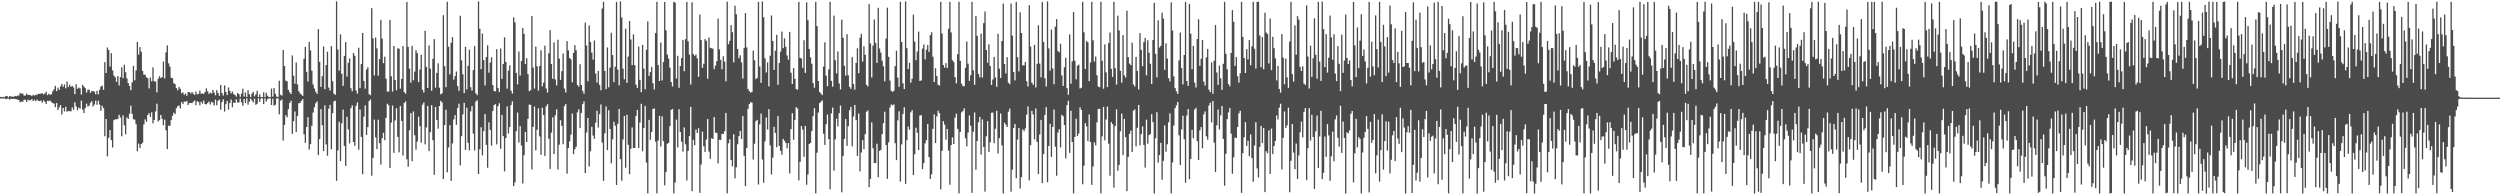 <svg xmlns="http://www.w3.org/2000/svg" width="1920" height="150"><path d="M0 74.411h1v1.186H0zM1 74.709h1v1.000H1zM2 74.419h1v1.191H2zM3 74.618h1v1.000H3zM4 73.635h1v2.487H4zM5 73.834h1v1.993H5zM6 74.717h1v1.000H6zM7 73.753h1v2.789H7zM8 74.183h1v1.608H8zM9 74.133h1v1.888H9zM10 74.350h1v1.420H10zM11 73.621h1v2.406H11zM12 73.919h1v2.141H12zM13 73.497h1v3.072H13zM14 73.300h1v3.566H14zM15 71.458h1v7.079H15zM16 71.946h1v6.041H16zM17 71.888h1v6.323H17zM18 73.434h1v3.172H18zM19 73.381h1v3.337H19zM20 71.909h1v6.419H20zM21 72.938h1v3.555H21zM22 72.923h1v4.178H22zM23 73.120h1v3.830H23zM24 73.773h1v2.374H24zM25 72.736h1v4.872H25zM26 73.492h1v3.085H26zM27 72.817h1v4.906H27zM28 72.820h1v3.687H28zM29 71.954h1v5.555H29zM30 72.157h1v5.471H30zM31 71.805h1v5.462H31zM32 71.747h1v7.122H32zM33 72.452h1v4.659H33zM34 71.854h1v6.373H34zM35 70.442h1v9.456H35zM36 73.117h1v4.238H36zM37 71.999h1v5.668H37zM38 72.738h1v4.465H38zM39 72.427h1v5.976H39zM40 70.141h1v9.033H40zM41 68.563h1v11.052H41zM42 65.965h1v16.306H42zM43 69.971h1v9.236H43zM44 67.318h1v17.157H44zM45 69.030h1v13.415H45zM46 66.348h1v14.284H46zM47 64.533h1v23.365H47zM48 66.658h1v16.299H48zM49 64.841h1v20.734H49zM50 67.853h1v14.100H50zM51 62.579h1v23.169H51zM52 66.795h1v18.452H52zM53 65.080h1v20.253H53zM54 66.683h1v18.852H54zM55 65.984h1v16.556H55zM56 67.150h1v17.181H56zM57 72.231h1v6.286H57zM58 64.689h1v17.034H58zM59 68.223h1v16.503H59zM60 67.239h1v15.405H60zM61 67.896h1v15.549H61zM62 72.583h1v4.688H62zM63 65.141h1v19.020H63zM64 66.588h1v20.236H64zM65 67.705h1v15.385H65zM66 71.131h1v8.464H66zM67 68.903h1v12.990H67zM68 68.877h1v12.289H68zM69 71.277h1v7.687H69zM70 69.791h1v7.926H70zM71 70.031h1v11.805H71zM72 70.300h1v9.970H72zM73 72.394h1v4.884H73zM74 69.677h1v10.770H74zM75 72.516h1v4.821H75zM76 68.996h1v11.295H76zM77 66.472h1v18.614H77zM78 65.801h1v15.385H78zM79 69.024h1v14.038H79zM80 47.718h1v56.918H80zM81 56.082h1v35.319H81zM82 36.514h1v83.590H82zM83 38.348h1v67.507H83zM84 51.112h1v48.767H84zM85 40.908h1v66.687H85zM86 54.012h1v59.296H86zM87 58.064h1v34.243H87zM88 59.399h1v32.214H88zM89 62.814h1v28.883H89zM90 58.436h1v32.876H90zM91 65.654h1v22.500H91zM92 59.228h1v31.032H92zM93 51.663h1v53.046H93zM94 60.035h1v28.593H94zM95 49.691h1v46.560H95zM96 55.476h1v47.715H96zM97 60.264h1v29.920H97zM98 63.826h1v27.501H98zM99 65.997h1v21.394H99zM100 69.235h1v11.901H100zM101 63.252h1v24.221H101zM102 50.654h1v40.950H102zM103 61.711h1v30.186H103zM104 54.115h1v41.274H104zM105 32.205h1v83.967H105zM106 41.918h1v68.355H106zM107 36.147h1v77.532H107zM108 39.799h1v70.841H108zM109 54.361h1v55.286H109zM110 57.357h1v38.232H110zM111 57.438h1v34.224H111zM112 59.366h1v34.247H112zM113 60.084h1v28.195H113zM114 67.868h1v19.042H114zM115 59.553h1v30.134H115zM116 62.407h1v23.867H116zM117 51.779h1v42.864H117zM118 62.465h1v29.653H118zM119 62.633h1v22.984H119zM120 70.976h1v8.684H120zM121 60.482h1v32.841H121zM122 58.538h1v33.731H122zM123 59.975h1v28.345H123zM124 59.304h1v31.942H124zM125 47.265h1v48.883H125zM126 60.207h1v31.716H126zM127 40.216h1v59.824H127zM128 34.853h1v79.605H128zM129 48.631h1v47.881H129zM130 51.176h1v45.507H130zM131 59.701h1v32.544H131zM132 60.090h1v28.902H132zM133 63.837h1v22.716H133zM134 64.670h1v22.974H134zM135 67.623h1v15.500H135zM136 69.395h1v12.192H136zM137 66.876h1v14.146H137zM138 68.245h1v15.040H138zM139 71.603h1v6.870H139zM140 70.948h1v9.012H140zM141 72.785h1v5.243H141zM142 71.847h1v6.277H142zM143 73.579h1v4.052H143zM144 70.726h1v9.948H144zM145 70.721h1v8.444H145zM146 71.859h1v7.264H146zM147 70.672h1v8.524H147zM148 72.027h1v6.111H148zM149 72.886h1v4.318H149zM150 70.300h1v10.503H150zM151 72.423h1v5.299H151zM152 72.087h1v6.267H152zM153 69.547h1v11.353H153zM154 71.979h1v6.138H154zM155 71.741h1v7.827H155zM156 72.152h1v5.131H156zM157 70.684h1v9.278H157zM158 67.836h1v12.316H158zM159 70.159h1v8.975H159zM160 72.077h1v5.875H160zM161 71.127h1v9.094H161zM162 71.823h1v6.432H162zM163 69.004h1v9.854H163zM164 71.113h1v9.862H164zM165 73.234h1v3.274H165zM166 69.238h1v11.586H166zM167 71.355h1v6.002H167zM168 73.555h1v3.011H168zM169 65.235h1v19.044H169zM170 71.484h1v6.957H170zM171 73.346h1v2.917H171zM172 65.544h1v20.098H172zM173 70.637h1v9.393H173zM174 73.020h1v4.488H174zM175 67.184h1v16.999H175zM176 69.818h1v9.400H176zM177 71.794h1v4.659H177zM178 70.325h1v12.006H178zM179 72.283h1v6.453H179zM180 72.972h1v6.144H180zM181 74.165h1v2.125H181zM182 71.414h1v7.308H182zM183 72.295h1v6.443H183zM184 74.327h1v1.344H184zM185 71.817h1v6.733H185zM186 68.114h1v13.106H186zM187 74.114h1v1.934H187zM188 70.966h1v8.193H188zM189 74.431h1v1.092H189zM190 69.268h1v11.098H190zM191 72.425h1v5.609H191zM192 74.458h1v1.174H192zM193 71.885h1v5.252H193zM194 70.550h1v8.097H194zM195 74.001h1v1.789H195zM196 72.390h1v8.111H196zM197 69.756h1v9.892H197zM198 74.544h1v1.000H198zM199 72.531h1v5.631H199zM200 74.547h1v1.000H200zM201 74.577h1v1.000H201zM202 70.875h1v9.048H202zM203 74.529h1v1.000H203zM204 71.320h1v6.690H204zM205 73.542h1v2.667H205zM206 74.583h1v1.000H206zM207 74.624h1v1.000H207zM208 68.014h1v12.683H208zM209 74.209h1v1.644H209zM210 67.640h1v13.489H210zM211 72.032h1v8.384H211zM212 74.192h1v1.440H212zM213 74.461h1v1.073H213zM214 61.998h1v25.862H214zM215 72.756h1v4.574H215zM216 73.443h1v2.994H216zM217 38.377h1v69.568H217zM218 50.692h1v45.310H218zM219 61.957h1v26.554H219zM220 62.461h1v27.584H220zM221 69.037h1v14.761H221zM222 70.842h1v8.219H222zM223 72.268h1v5.169H223zM224 42.621h1v60.161H224zM225 58.181h1v34.922H225zM226 64.281h1v21.364H226zM227 48.035h1v53.268H227zM228 64.824h1v24.301H228zM229 70.053h1v9.266H229zM230 71.708h1v7.220H230zM231 72.647h1v4.819H231zM232 73.682h1v2.448H232zM233 45.046h1v58.133H233zM234 35.933h1v73.755H234zM235 55.187h1v42.347H235zM236 62.552h1v27.469H236zM237 32.178h1v82.689H237zM238 38.660h1v72.104H238zM239 54.290h1v42.299H239zM240 64.929h1v21.536H240zM241 67.990h1v14.432H241zM242 70.399h1v8.889H242zM243 72.081h1v5.852H243zM244 22.373h1v96.713H244zM245 47.464h1v59.339H245zM246 66.761h1v17.033H246zM247 58.527h1v37.619H247zM248 35.634h1v80.377H248zM249 68.508h1v12.458H249zM250 49.992h1v60.928H250zM251 39.690h1v79.902H251zM252 67.298h1v16.191H252zM253 69.594h1v10.925H253zM254 35.433h1v79.278H254zM255 62.395h1v24.470H255zM256 71.921h1v5.826H256zM257 72.882h1v4.507H257zM258 1.032h1v137.863H258zM259 37.974h1v77.512H259zM260 54.260h1v39.256H260zM261 26.395h1v97.282H261zM262 56.644h1v38.107H262zM263 65.929h1v18.269H263zM264 42.924h1v69.165H264zM265 32.329h1v95.037H265zM266 58.841h1v30.811H266zM267 48.259h1v51.116H267zM268 44.866h1v65.256H268zM269 67.743h1v15.380H269zM270 70.070h1v10.883H270zM271 40.712h1v68.323H271zM272 42.823h1v69.155H272zM273 69.552h1v11.765H273zM274 71.935h1v6.711H274zM275 36.639h1v78.367H275zM276 67.661h1v16.396H276zM277 49.180h1v55.948H277zM278 25.281h1v108.517H278zM279 62.167h1v27.436H279zM280 68.111h1v12.821H280zM281 53.396h1v50.307H281zM282 51.663h1v45.946H282zM283 72.293h1v5.376H283zM284 73.169h1v3.201H284zM285 6.241h1v128.709H285zM286 29.505h1v91.763H286zM287 57.882h1v33.974H287zM288 28.822h1v76.711H288zM289 37.166h1v77.324H289zM290 58.127h1v33.816H290zM291 45.342h1v64.652H291zM292 15.242h1v111.138H292zM293 29.643h1v76.541H293zM294 48.462h1v53.525H294zM295 43.499h1v64.174H295zM296 60.354h1v30.166H296zM297 70.316h1v9.362H297zM298 70.339h1v10.462H298zM299 15.342h1v113.626H299zM300 58.584h1v35.626H300zM301 70.297h1v10.805H301zM302 35.348h1v82.068H302zM303 61.466h1v31.033H303zM304 69.317h1v13.842H304zM305 37.191h1v67.864H305zM306 37.357h1v79.704H306zM307 68.108h1v13.359H307zM308 60.629h1v32.256H308zM309 35.388h1v84.045H309zM310 70.788h1v8.279H310zM311 71.958h1v5.907H311zM312 1.420h1v120.874H312zM313 35.929h1v92.135H313zM314 52.753h1v47.284H314zM315 63.422h1v23.454H315zM316 35.229h1v88.579H316zM317 61.716h1v23.887H317zM318 54.966h1v48.983H318zM319 38.573h1v76.352H319zM320 40.875h1v67.880H320zM321 62.968h1v26.616H321zM322 53.438h1v43.482H322zM323 42.037h1v67.545H323zM324 68.948h1v11.470H324zM325 71.051h1v7.708H325zM326 23.630h1v87.281H326zM327 51.359h1v46.503H327zM328 67.606h1v13.699H328zM329 34.909h1v81.165H329zM330 52.715h1v48.788H330zM331 69.704h1v11.064H331zM332 45.142h1v62.550H332zM333 30.019h1v104.208H333zM334 67.255h1v14.876H334zM335 55.979h1v36.127H335zM336 48.663h1v50.152H336zM337 67.320h1v14.134H337zM338 72.450h1v5.029H338zM339 71.612h1v7.121H339zM340 11.688h1v125.832H340zM341 50.773h1v45.329H341zM342 66.980h1v17.295H342zM343 1.399h1v130.952H343zM344 35.873h1v77.455H344zM345 57.150h1v38.975H345zM346 32.817h1v106.078H346zM347 28.513h1v81.604H347zM348 61.204h1v30.482H348zM349 58.456h1v30.010H349zM350 54.896h1v41.011H350zM351 66.079h1v16.935H351zM352 69.723h1v9.882H352zM353 12.081h1v114.944H353zM354 46.392h1v58.191H354zM355 57.078h1v30.740H355zM356 71.524h1v7.483H356zM357 35.952h1v79.177H357zM358 68.640h1v14.101H358zM359 50.595h1v59.056H359zM360 38.170h1v77.356H360zM361 66.968h1v18.581H361zM362 69.656h1v11.754H362zM363 53.886h1v48.730H363zM364 35.375h1v80.219H364zM365 71.750h1v6.244H365zM366 73.055h1v3.926H366zM367 1.087h1v132.592H367zM368 22.070h1v92.571H368zM369 53.130h1v44.596H369zM370 25.827h1v93.532H370zM371 46.148h1v54.558H371zM372 65.651h1v21.932H372zM373 43.834h1v67.426H373zM374 34.775h1v94.031H374zM375 55.825h1v38.141H375zM376 48.044h1v51.732H376zM377 43.961h1v67.928H377zM378 65.364h1v19.864H378zM379 69.887h1v10.871H379zM380 70.193h1v9.756H380zM381 37.807h1v73.104H381zM382 67.495h1v14.083H382zM383 70.592h1v8.724H383zM384 37.287h1v76.960H384zM385 60.561h1v27.733H385zM386 49.086h1v55.479H386zM387 28.622h1v103.035H387zM388 47.542h1v58.560H388zM389 68.037h1v13.729H389zM390 54.149h1v48.402H390zM391 50.120h1v47.457H391zM392 69.687h1v10.975H392zM393 71.854h1v5.999H393zM394 13.306h1v129.668H394zM395 17.161h1v122.868H395zM396 56.017h1v44.694H396zM397 64.797h1v21.620H397zM398 39.595h1v69.882H398zM399 58.031h1v38.763H399zM400 46.817h1v64.940H400zM401 21.461h1v119.437H401zM402 25.990h1v93.257H402zM403 49.272h1v52.074H403zM404 44.702h1v64.352H404zM405 56.919h1v34.366H405zM406 70.000h1v10.299H406zM407 69.339h1v11.193H407zM408 12.321h1v117.785H408zM409 51.952h1v45.481H409zM410 68.026h1v13.825H410zM411 35.839h1v79.682H411zM412 50.965h1v48.721H412zM413 69.578h1v13.558H413zM414 50.682h1v54.057H414zM415 38.668h1v80.199H415zM416 66.347h1v16.438H416zM417 63.493h1v24.835H417zM418 35.046h1v84.719H418zM419 67.989h1v13.659H419zM420 71.083h1v8.930H420zM421 40.917h1v65.642H421zM422 23.103h1v106.646H422zM423 49.213h1v52.667H423zM424 60.541h1v29.607H424zM425 32.504h1v85.834H425zM426 61.023h1v27.506H426zM427 65.600h1v18.334H427zM428 30.502h1v99.739H428zM429 44.937h1v66.181H429zM430 61.363h1v30.978H430zM431 54.697h1v41.970H431zM432 41.109h1v69.681H432zM433 68.006h1v13.540H433zM434 71.000h1v8.842H434zM435 31.548h1v101.850H435zM436 38.653h1v75.068H436zM437 44.562h1v64.087H437zM438 45.637h1v57.744H438zM439 63.193h1v24.073H439zM440 40.638h1v77.698H440zM441 34.735h1v79.876H441zM442 38.672h1v74.024H442zM443 65.219h1v21.041H443zM444 66.609h1v17.376H444zM445 49.330h1v49.077H445zM446 65.355h1v21.365H446zM447 69.733h1v10.249H447zM448 71.985h1v5.931H448zM449 17.402h1v115.548H449zM450 34.901h1v66.859H450zM451 62.390h1v28.245H451zM452 19.512h1v108.402H452zM453 32.284h1v83.873H453zM454 40.410h1v56.954H454zM455 45.791h1v58.272H455zM456 31.084h1v75.516H456zM457 56.462h1v37.728H457zM458 63.415h1v21.613H458zM459 54.478h1v43.468H459zM460 65.170h1v22.525H460zM461 69.256h1v10.954H461zM462 6.555h1v103.012H462zM463 1.369h1v137.602H463zM464 54.543h1v47.837H464zM465 68.441h1v13.305H465zM466 36.452h1v78.867H466zM467 67.094h1v17.519H467zM468 51.883h1v47.207H468zM469 25.129h1v100.246H469zM470 42.307h1v64.740H470zM471 63.095h1v30.377H471zM472 51.247h1v45.333H472zM473 1.432h1v140.672H473zM474 53.504h1v41.598H474zM475 65.556h1v18.176H475zM476 1.094h1v121.173H476zM477 13.374h1v125.406H477zM478 52.728h1v54.444H478zM479 60.899h1v28.130H479zM480 22.029h1v106.781H480zM481 63.667h1v24.485H481zM482 43.448h1v67.734H482zM483 16.203h1v117.546H483zM484 30.314h1v83.908H484zM485 50.027h1v47.879H485zM486 26.403h1v87.354H486zM487 49.997h1v63.689H487zM488 64.977h1v24.021H488zM489 67.482h1v16.994H489zM490 35.733h1v77.934H490zM491 61.287h1v32.809H491zM492 70.771h1v8.943H492zM493 34.505h1v81.665H493zM494 52.728h1v45.638H494zM495 68.574h1v12.786H495zM496 38.194h1v86.728H496zM497 16.441h1v132.114H497zM498 58.246h1v33.828H498zM499 55.225h1v52.216H499zM500 51.350h1v49.987H500zM501 63.891h1v19.794H501zM502 68.718h1v14.608H502zM503 25.391h1v83.415H503zM504 1.450h1v147.067H504zM505 49.954h1v58.042H505zM506 62.225h1v26.765H506zM507 32.684h1v79.792H507zM508 61.730h1v27.619H508zM509 47.649h1v60.732H509zM510 1.482h1v140.872H510zM511 23.228h1v108.946H511zM512 41.952h1v68.429H512zM513 44.893h1v64.859H513zM514 51.921h1v44.929H514zM515 63.011h1v21.333H515zM516 66.392h1v17.268H516zM517 1.366h1v147.149H517zM518 2.121h1v138.038H518zM519 60.307h1v31.565H519zM520 42.874h1v70.379H520zM521 67.439h1v16.485H521zM522 50.708h1v50.737H522zM523 44.573h1v64.315H523zM524 30.596h1v85.888H524zM525 54.676h1v43.148H525zM526 30.099h1v80.723H526zM527 1.417h1v137.180H527zM528 31.719h1v84.133H528zM529 41.928h1v62.560H529zM530 64.935h1v17.146H530zM531 1.764h1v145.100H531zM532 41.545h1v65.846H532zM533 42.927h1v68.578H533zM534 41.818h1v57.720H534zM535 44.847h1v57.272H535zM536 58.959h1v39.560H536zM537 11.222h1v136.848H537zM538 30.822h1v95.481H538zM539 52.052h1v48.996H539zM540 48.964h1v63.377H540zM541 30.013h1v86.661H541zM542 31.267h1v75.849H542zM543 60.473h1v30.951H543zM544 28.752h1v87.675H544zM545 36.692h1v85.279H545zM546 37.034h1v69.133H546zM547 37.442h1v69.326H547zM548 53.149h1v36.757H548zM549 50.443h1v51.279H549zM550 46.994h1v55.206H550zM551 14.255h1v111.214H551zM552 37.919h1v69.408H552zM553 45.904h1v61.614H553zM554 53.151h1v49.625H554zM555 43.208h1v59.763H555zM556 47.285h1v53.551H556zM557 62.408h1v24.329H557zM558 1.357h1v147.133H558zM559 34.016h1v75.998H559zM560 31.356h1v75.566H560zM561 19.373h1v103.527H561zM562 24.750h1v103.058H562zM563 47.856h1v55.265H563zM564 4.417h1v132.613H564zM565 10.979h1v117.473H565zM566 37.574h1v73.219H566zM567 44.688h1v59.792H567zM568 42.433h1v58.137H568zM569 47.931h1v58.802H569zM570 60.387h1v28.768H570zM571 36.783h1v82.894H571zM572 10.055h1v132.918H572zM573 36.408h1v77.312H573zM574 68.291h1v15.380H574zM575 70.058h1v9.853H575zM576 71.145h1v7.390H576zM577 70.539h1v8.248H577zM578 38.951h1v83.583H578zM579 46.261h1v64.145H579zM580 60.759h1v32.254H580zM581 59.785h1v32.249H581zM582 1.432h1v140.283H582zM583 51.041h1v44.481H583zM584 63.592h1v23.599H584zM585 1.067h1v121.465H585zM586 13.233h1v127.097H586zM587 44.780h1v63.861H587zM588 55.638h1v34.604H588zM589 47.937h1v51.549H589zM590 66.301h1v17.526H590zM591 42.873h1v68.783H591zM592 11.902h1v122.070H592zM593 31.479h1v89.604H593zM594 53.718h1v43.739H594zM595 38.933h1v63.205H595zM596 26.802h1v86.316H596zM597 65.127h1v24.053H597zM598 48.382h1v63.713H598zM599 39.688h1v76.091H599zM600 24.255h1v94.629H600zM601 36.960h1v69.679H601zM602 29.432h1v78.691H602zM603 35.934h1v73.773H603zM604 42.600h1v71.280H604zM605 45.896h1v63.955H605zM606 24.463h1v108.637H606zM607 55.882h1v43.238H607zM608 64.504h1v22.435H608zM609 52.293h1v55.024H609zM610 60.590h1v31.518H610zM611 68.368h1v13.982H611zM612 68.915h1v14.463H612zM613 1.454h1v137.077H613zM614 44.330h1v79.974H614zM615 44.971h1v51.810H615zM616 52.050h1v47.534H616zM617 30.876h1v89.526H617zM618 55.985h1v40.683H618zM619 1.785h1v140.101H619zM620 15.521h1v118.457H620zM621 37.624h1v73.023H621zM622 44.022h1v65.755H622zM623 49.001h1v51.639H623zM624 63.831h1v25.415H624zM625 67.305h1v15.811H625zM626 1.398h1v147.115H626zM627 20.012h1v97.263H627zM628 62.198h1v24.299H628zM629 70.586h1v8.645H629zM630 71.847h1v6.288H630zM631 73.044h1v4.053H631zM632 51.140h1v51.576H632zM633 32.444h1v78.829H633zM634 58.110h1v37.299H634zM635 66.250h1v21.720H635zM636 53.292h1v53.602H636zM637 1.411h1v143.908H637zM638 62.097h1v24.975H638zM639 66.594h1v16.023H639zM640 11.966h1v119.105H640zM641 46.238h1v60.782H641zM642 56.344h1v34.818H642zM643 39.594h1v57.453H643zM644 64.108h1v22.809H644zM645 68.682h1v12.387H645zM646 15.067h1v132.656H646zM647 28.905h1v90.945H647zM648 50.538h1v56.088H648zM649 58.054h1v33.376H649zM650 26.199h1v85.819H650zM651 57.839h1v39.102H651zM652 66.666h1v17.987H652zM653 68.185h1v13.903H653zM654 43.819h1v68.568H654zM655 64.460h1v24.967H655zM656 68.884h1v11.744H656zM657 48.376h1v43.874H657zM658 37.049h1v82.668H658zM659 56.241h1v30.977H659zM660 29.015h1v102.665H660zM661 25.951h1v91.220H661zM662 47.299h1v60.306H662zM663 35.543h1v79.025H663zM664 42.099h1v60.988H664zM665 65.106h1v20.696H665zM666 66.386h1v18.464H666zM667 3.197h1v140.546H667zM668 33.353h1v104.118H668zM669 59.501h1v34.494H669zM670 35.017h1v78.881H670zM671 15.024h1v110.115H671zM672 32.919h1v92.306H672zM673 48.345h1v62.035H673zM674 5.994h1v130.095H674zM675 37.198h1v78.606H675zM676 40.421h1v74.602H676zM677 46.637h1v56.397H677zM678 50.904h1v43.722H678zM679 62.515h1v23.311H679zM680 29.644h1v81.738H680zM681 5.911h1v131.464H681zM682 43.615h1v65.789H682zM683 61.924h1v20.699H683zM684 69.759h1v10.462H684zM685 70.626h1v10.303H685zM686 69.747h1v10.432H686zM687 50.821h1v59.139H687zM688 38.965h1v84.040H688zM689 59.591h1v32.898H689zM690 66.708h1v18.770H690zM691 1.429h1v138.050H691zM692 32.244h1v78.649H692zM693 63.952h1v23.547H693zM694 68.389h1v13.968H694zM695 1.072h1v140.146H695zM696 37.009h1v70.650H696zM697 53.024h1v44.184H697zM698 48.259h1v51.368H698zM699 63.543h1v22.706H699zM700 60.464h1v24.157H700zM701 11.280h1v123.152H701zM702 31.940h1v86.562H702zM703 46.244h1v51.849H703zM704 39.603h1v62.420H704zM705 24.255h1v91.054H705zM706 62.140h1v26.650H706zM707 61.728h1v26.667H707zM708 37.344h1v92.573H708zM709 34.165h1v91.048H709zM710 45.578h1v64.599H710zM711 38.122h1v69.534H711zM712 34.530h1v60.656H712zM713 39.825h1v80.783H713zM714 26.956h1v110.471H714zM715 24.730h1v109.151H715zM716 43.555h1v55.350H716zM717 62.958h1v24.873H717zM718 52.388h1v57.482H718zM719 58.432h1v31.038H719zM720 65.016h1v20.044H720zM721 65.678h1v21.223H721zM722 1.453h1v143.988H722zM723 25.779h1v90.106H723zM724 49.954h1v43.129H724zM725 51.949h1v43.818H725zM726 48.479h1v58.808H726zM727 52.246h1v46.819H727zM728 22.080h1v93.569H728zM729 1.419h1v140.455H729zM730 24.919h1v86.526H730zM731 46.213h1v59.309H731zM732 47.649h1v62.922H732zM733 59.227h1v31.160H733zM734 63.999h1v23.312H734zM735 41.561h1v57.360H735zM736 1.398h1v147.121H736zM737 46.795h1v54.534H737zM738 64.261h1v22.056H738zM739 66.116h1v19.214H739zM740 66.299h1v16.906H740zM741 52.092h1v54.193H741zM742 31.890h1v80.565H742zM743 48.933h1v52.922H743zM744 62.089h1v26.577H744zM745 57.806h1v38.766H745zM746 1.418h1v146.658H746zM747 53.982h1v47.281H747zM748 65.053h1v21.386H748zM749 12.311h1v118.035H749zM750 27.566h1v80.795H750zM751 56.836h1v37.044H751zM752 59.385h1v30.379H752zM753 25.868h1v92.840H753zM754 59.477h1v32.243H754zM755 17.778h1v95.049H755zM756 8.822h1v138.337H756zM757 38.394h1v66.248H757zM758 48.200h1v44.894H758zM759 34.002h1v82.702H759zM760 50.644h1v58.654H760zM761 65.212h1v21.428H761zM762 61.082h1v25.334H762zM763 43.696h1v66.281H763zM764 59.507h1v39.338H764zM765 66.697h1v18.389H765zM766 25.950h1v92.036H766zM767 52.664h1v53.423H767zM768 59.861h1v27.282H768zM769 31.546h1v80.137H769zM770 2.758h1v145.838H770zM771 49.172h1v45.089H771zM772 56.396h1v39.372H772zM773 43.908h1v53.636H773zM774 63.562h1v22.191H774zM775 64.678h1v18.745H775zM776 2.743h1v144.498H776zM777 27.340h1v102.985H777zM778 55.364h1v42.959H778zM779 61.749h1v33.430H779zM780 1.429h1v135.442H780zM781 43.931h1v63.271H781zM782 54.842h1v43.465H782zM783 9.414h1v135.327H783zM784 25.360h1v110.693H784zM785 50.196h1v49.138H785zM786 50.215h1v50.534H786zM787 47.576h1v51.108H787zM788 62.398h1v25.676H788zM789 66.397h1v15.293H789zM790 3.984h1v134.543H790zM791 35.675h1v75.888H791zM792 63.519h1v21.541H792zM793 65.060h1v22.834H793zM794 34.493h1v72.563H794zM795 67.182h1v16.177H795zM796 49.059h1v59.968H796zM797 19.417h1v114.254H797zM798 48.769h1v54.487H798zM799 59.386h1v32.715H799zM800 1.430h1v139.196H800zM801 32.196h1v86.165H801zM802 60.137h1v28.129H802zM803 66.413h1v15.844H803zM804 1.068h1v138.934H804zM805 37.167h1v74.962H805zM806 54.237h1v40.907H806zM807 22.669h1v97.833H807zM808 52.518h1v44.963H808zM809 64.659h1v19.443H809zM810 20.486h1v92.135H810zM811 14.664h1v120.325H811zM812 39.111h1v62.714H812zM813 40.202h1v59.099H813zM814 33.593h1v79.597H814zM815 57.955h1v30.191H815zM816 66.037h1v23.229H816zM817 51.592h1v44.467H817zM818 44.363h1v77.331H818zM819 67.709h1v13.026H819zM820 72.771h1v4.615H820zM821 26.429h1v90.963H821zM822 64.259h1v20.830H822zM823 47.113h1v61.910H823zM824 9.197h1v139.390H824zM825 46.651h1v58.530H825zM826 60.919h1v30.264H826zM827 50.465h1v53.990H827zM828 49.688h1v52.870H828zM829 67.933h1v14.552H829zM830 67.365h1v17.019H830zM831 1.408h1v140.098H831zM832 24.773h1v102.489H832zM833 52.969h1v41.589H833zM834 31.530h1v65.496H834zM835 32.518h1v75.897H835zM836 62.334h1v25.595H836zM837 47.958h1v61.168H837zM838 1.423h1v140.566H838zM839 30.913h1v96.975H839zM840 47.242h1v62.097H840zM841 43.401h1v68.246H841zM842 57.817h1v36.129H842zM843 66.390h1v17.445H843zM844 66.984h1v16.526H844zM845 1.397h1v147.119H845zM846 46.719h1v58.029H846zM847 68.159h1v13.979H847zM848 34.109h1v73.669H848zM849 55.602h1v36.179H849zM850 66.910h1v14.948H850zM851 33.082h1v77.245H851zM852 25.042h1v109.920H852zM853 52.928h1v40.946H853zM854 59.095h1v36.242H854zM855 1.417h1v142.697H855zM856 52.260h1v44.565H856zM857 64.921h1v19.119H857zM858 12.032h1v119.130H858zM859 23.387h1v103.303H859zM860 54.367h1v46.450H860zM861 63.494h1v23.739H861zM862 26.886h1v92.216H862zM863 57.928h1v33.344H863zM864 59.533h1v45.833H864zM865 8.237h1v138.600H865zM866 43.846h1v76.693H866zM867 48.870h1v54.001H867zM868 50.087h1v50.193H868zM869 32.771h1v83.959H869zM870 64.810h1v20.204H870zM871 66.415h1v17.578H871zM872 43.685h1v68.674H872zM873 54.413h1v43.688H873zM874 68.641h1v11.980H874zM875 25.434h1v86.228H875zM876 38.304h1v64.728H876zM877 50.831h1v46.218H877zM878 32.383h1v78.913H878zM879 29.115h1v99.601H879zM880 57.833h1v34.070H880zM881 30.903h1v79.469H881zM882 40.503h1v63.233H882zM883 48.954h1v54.009H883zM884 64.497h1v23.232H884zM885 30.706h1v63.073H885zM886 2.222h1v146.411H886zM887 41.391h1v64.795H887zM888 59.391h1v26.821H888zM889 15.612h1v109.320H889zM890 36.569h1v82.449H890zM891 35.291h1v74.455H891zM892 9.750h1v128.305H892zM893 14.196h1v109.286H893zM894 53.670h1v42.610H894zM895 33.209h1v83.347H895zM896 44.964h1v65.847H896zM897 60.022h1v33.937H897zM898 62.502h1v24.584H898zM899 1.842h1v146.749H899zM900 23.434h1v101.361H900zM901 58.570h1v37.812H901zM902 67.613h1v15.447H902zM903 70.130h1v10.762H903zM904 72.105h1v6.124H904zM905 46.361h1v57.590H905zM906 25.022h1v101.740H906zM907 52.350h1v47.075H907zM908 64.825h1v24.083H908zM909 42.236h1v64.707H909zM910 1.416h1v138.911H910zM911 62.228h1v26.505H911zM912 65.944h1v17.819H912zM913 2.958h1v134.687H913zM914 25.888h1v96.290H914zM915 53.202h1v46.521H915zM916 35.221h1v70.919H916zM917 63.432h1v20.725H917zM918 67.151h1v15.666H918zM919 29.965h1v78.454H919zM920 14.779h1v108.051H920zM921 50.623h1v49.454H921zM922 45.085h1v52.464H922zM923 30.795h1v83.070H923zM924 62.670h1v25.167H924zM925 65.705h1v19.847H925zM926 44.093h1v60.558H926zM927 37.564h1v69.720H927zM928 68.871h1v12.170H928zM929 70.709h1v8.203H929zM930 47.904h1v46.148H930zM931 71.965h1v5.542H931zM932 46.588h1v62.906H932zM933 19.320h1v112.752H933zM934 55.678h1v40.542H934zM935 65.155h1v18.926H935zM936 50.386h1v48.978H936zM937 60.160h1v28.396H937zM938 69.034h1v12.400H938zM939 49.011h1v57.678H939zM940 1.382h1v141.277H940zM941 41.275h1v76.864H941zM942 53.194h1v38.253H942zM943 64.546h1v21.790H943zM944 66.304h1v16.611H944zM945 40.656h1v61.978H945zM946 7.751h1v125.670H946zM947 16.742h1v104.024H947zM948 50.562h1v55.045H948zM949 43.803h1v62.301H949zM950 58.542h1v39.035H950zM951 63.429h1v23.641H951zM952 56.272h1v28.805H952zM953 1.457h1v146.643H953zM954 28.385h1v89.240H954zM955 44.481h1v60.953H955zM956 56.085h1v37.715H956zM957 37.779h1v74.251H957zM958 45.625h1v62.449H958zM959 30.774h1v89.118H959zM960 50.086h1v53.163H960zM961 35.597h1v85.838H961zM962 1.413h1v138.153H962zM963 37.440h1v74.298H963zM964 52.671h1v41.235H964zM965 1.456h1v127.881H965zM966 1.307h1v135.039H966zM967 27.174h1v85.640H967zM968 51.668h1v45.035H968zM969 28.539h1v81.395H969zM970 53.215h1v45.142H970zM971 9.737h1v137.818H971zM972 24.978h1v91.202H972zM973 26.205h1v91.498H973zM974 48.721h1v51.353H974zM975 14.243h1v119.362H975zM976 53.874h1v44.880H976zM977 28.310h1v90.052H977zM978 37.008h1v75.187H978zM979 44.793h1v63.436H979zM980 61.725h1v26.999H980zM981 50.649h1v41.175H981zM982 68.304h1v14.311H982zM983 71.103h1v8.550H983zM984 26.199h1v103.888H984zM985 44.289h1v61.571H985zM986 64.703h1v20.830H986zM987 44.995h1v53.339H987zM988 59.481h1v36.825H988zM989 67.482h1v15.194H989zM990 31.953h1v115.711H990zM991 1.404h1v122.018H991zM992 56.918h1v38.388H992zM993 62.674h1v54.540H993zM994 19.500h1v110.390H994zM995 42.059h1v68.188H995zM996 12.368h1v125.103H996zM997 15.108h1v104.224H997zM998 51.289h1v50.358H998zM999 54.518h1v38.936H999zM1000 50.877h1v54.572H1000zM1001 64.139h1v21.783H1001zM1002 65.296h1v17.664H1002zM1003 4.165h1v134.160H1003zM1004 43.478h1v70.317H1004zM1005 68.017h1v15.061H1005zM1006 35.117h1v72.847H1006zM1007 59.062h1v29.120H1007zM1008 44.745h1v60.408H1008zM1009 14.097h1v131.059H1009zM1010 42.086h1v58.771H1010zM1011 60.471h1v28.309H1011zM1012 1.416h1v127.635H1012zM1013 47.322h1v57.483H1013zM1014 62.127h1v22.898H1014zM1015 1.183h1v136.413H1015zM1016 22.387h1v110.310H1016zM1017 51.580h1v53.318H1017zM1018 26.241h1v94.230H1018zM1019 55.745h1v39.571H1019zM1020 44.322h1v59.648H1020zM1021 11.969h1v126.893H1021zM1022 28.825h1v91.210H1022zM1023 45.881h1v55.223H1023zM1024 26.254h1v97.582H1024zM1025 56.550h1v35.171H1025zM1026 62.335h1v26.322H1026zM1027 35.399h1v70.411H1027zM1028 49.016h1v63.649H1028zM1029 69.979h1v11.250H1029zM1030 26.626h1v90.842H1030zM1031 55.911h1v37.485H1031zM1032 46.494h1v59.476H1032zM1033 11.100h1v137.623H1033zM1034 44.445h1v57.210H1034zM1035 49.144h1v53.276H1035zM1036 46.406h1v53.742H1036zM1037 61.377h1v26.040H1037zM1038 66.375h1v18.864H1038zM1039 1.495h1v138.559H1039zM1040 34.793h1v82.981H1040zM1041 59.216h1v32.035H1041zM1042 21.053h1v92.094H1042zM1043 52.333h1v52.912H1043zM1044 31.201h1v75.492H1044zM1045 10.915h1v137.616H1045zM1046 43.006h1v74.136H1046zM1047 37.984h1v67.826H1047zM1048 47.185h1v54.162H1048zM1049 64.152h1v25.022H1049zM1050 52.084h1v46.831H1050zM1051 1.456h1v146.301H1051zM1052 58.813h1v34.789H1052zM1053 32.000h1v77.788H1053zM1054 51.070h1v56.407H1054zM1055 57.728h1v29.857H1055zM1056 11.840h1v121.318H1056zM1057 37.718h1v81.615H1057zM1058 51.883h1v40.043H1058zM1059 1.439h1v138.049H1059zM1060 32.208h1v83.090H1060zM1061 63.018h1v24.742H1061zM1062 19.057h1v111.250H1062zM1063 35.628h1v72.748H1063zM1064 58.456h1v34.668H1064zM1065 28.485h1v87.138H1065zM1066 55.752h1v37.765H1066zM1067 4.264h1v128.874H1067zM1068 18.676h1v104.056H1068zM1069 46.194h1v57.763H1069zM1070 48.441h1v52.170H1070zM1071 21.738h1v101.968H1071zM1072 63.054h1v26.926H1072zM1073 39.805h1v66.647H1073zM1074 48.715h1v61.784H1074zM1075 66.674h1v16.072H1075zM1076 23.681h1v93.167H1076zM1077 51.480h1v39.377H1077zM1078 51.009h1v46.913H1078zM1079 9.249h1v139.398H1079zM1080 48.399h1v53.253H1080zM1081 48.367h1v48.529H1081zM1082 52.013h1v49.859H1082zM1083 65.510h1v18.846H1083zM1084 31.340h1v116.869H1084zM1085 1.794h1v124.845H1085zM1086 54.618h1v45.102H1086zM1087 15.158h1v123.485H1087zM1088 36.832h1v95.833H1088zM1089 54.820h1v37.564H1089zM1090 9.686h1v129.850H1090zM1091 36.253h1v85.077H1091zM1092 48.256h1v51.007H1092zM1093 47.585h1v57.664H1093zM1094 61.028h1v30.454H1094zM1095 65.507h1v19.697H1095zM1096 4.924h1v131.333H1096zM1097 55.629h1v46.784H1097zM1098 34.870h1v73.298H1098zM1099 53.240h1v51.833H1099zM1100 49.150h1v55.047H1100zM1101 2.105h1v131.052H1101zM1102 45.394h1v60.978H1102zM1103 59.700h1v33.179H1103zM1104 1.411h1v140.122H1104zM1105 54.455h1v43.103H1105zM1106 67.133h1v16.951H1106zM1107 4.624h1v133.421H1107zM1108 38.583h1v67.714H1108zM1109 25.331h1v93.083H1109zM1110 44.740h1v54.319H1110zM1111 40.567h1v62.943H1111zM1112 14.354h1v134.101H1112zM1113 18.558h1v95.989H1113zM1114 50.819h1v49.773H1114zM1115 23.250h1v101.199H1115zM1116 61.688h1v29.066H1116zM1117 52.149h1v43.094H1117zM1118 39.394h1v69.606H1118zM1119 69.013h1v13.010H1119zM1120 27.594h1v91.097H1120zM1121 56.285h1v35.667H1121zM1122 48.662h1v63.606H1122zM1123 12.429h1v136.063H1123zM1124 51.899h1v49.241H1124zM1125 50.557h1v54.279H1125zM1126 50.373h1v46.748H1126zM1127 67.462h1v15.340H1127zM1128 29.197h1v107.962H1128zM1129 1.469h1v120.950H1129zM1130 45.731h1v60.542H1130zM1131 24.108h1v94.260H1131zM1132 47.595h1v49.716H1132zM1133 43.466h1v65.946H1133zM1134 2.723h1v145.936H1134zM1135 38.242h1v90.880H1135zM1136 40.414h1v65.743H1136zM1137 51.023h1v46.116H1137zM1138 66.341h1v21.792H1138zM1139 1.792h1v145.468H1139zM1140 27.139h1v97.254H1140zM1141 64.523h1v22.039H1141zM1142 35.632h1v72.973H1142zM1143 55.486h1v33.231H1143zM1144 43.167h1v73.262H1144zM1145 23.417h1v107.040H1145zM1146 52.216h1v44.595H1146zM1147 1.417h1v130.443H1147zM1148 8.717h1v131.619H1148zM1149 62.607h1v25.585H1149zM1150 17.104h1v121.347H1150zM1151 33.810h1v88.217H1151zM1152 55.029h1v40.102H1152zM1153 23.247h1v92.030H1153zM1154 58.824h1v32.434H1154zM1155 7.636h1v131.040H1155zM1156 18.954h1v106.442H1156zM1157 52.861h1v48.021H1157zM1158 24.426h1v110.883H1158zM1159 53.640h1v47.448H1159zM1160 65.627h1v18.916H1160zM1161 16.743h1v120.059H1161zM1162 31.618h1v94.892H1162zM1163 42.703h1v68.373H1163zM1164 36.760h1v67.076H1164zM1165 36.944h1v79.450H1165zM1166 41.750h1v72.617H1166zM1167 11.186h1v122.849H1167zM1168 43.558h1v63.888H1168zM1169 32.194h1v79.696H1169zM1170 50.330h1v48.978H1170zM1171 56.569h1v38.939H1171zM1172 1.519h1v146.823H1172zM1173 33.579h1v73.177H1173zM1174 31.058h1v75.963H1174zM1175 24.156h1v115.072H1175zM1176 20.794h1v103.076H1176zM1177 3.290h1v136.111H1177zM1178 3.180h1v145.492H1178zM1179 20.543h1v120.575H1179zM1180 21.308h1v107.281H1180zM1181 48.595h1v50.926H1181zM1182 25.148h1v91.531H1182zM1183 1.390h1v138.286H1183zM1184 36.130h1v73.313H1184zM1185 64.317h1v23.865H1185zM1186 70.557h1v9.331H1186zM1187 70.373h1v9.433H1187zM1188 31.460h1v100.900H1188zM1189 38.320h1v78.388H1189zM1190 61.961h1v28.787H1190zM1191 36.927h1v71.329H1191zM1192 36.948h1v77.182H1192zM1193 63.506h1v22.228H1193zM1194 4.180h1v133.461H1194zM1195 26.016h1v87.946H1195zM1196 54.077h1v45.063H1196zM1197 25.604h1v74.835H1197zM1198 65.738h1v18.715H1198zM1199 4.757h1v136.869H1199zM1200 23.582h1v100.925H1200zM1201 46.578h1v53.162H1201zM1202 38.543h1v70.240H1202zM1203 54.738h1v32.167H1203zM1204 66.343h1v17.458H1204zM1205 36.190h1v74.897H1205zM1206 56.969h1v30.582H1206zM1207 67.439h1v21.279H1207zM1208 50.157h1v41.829H1208zM1209 51.265h1v57.506H1209zM1210 34.540h1v84.792H1210zM1211 44.452h1v74.958H1211zM1212 51.231h1v45.524H1212zM1213 49.830h1v59.640H1213zM1214 66.901h1v16.527H1214zM1215 68.630h1v14.478H1215zM1216 1.470h1v147.083H1216zM1217 40.041h1v80.775H1217zM1218 46.774h1v48.708H1218zM1219 61.807h1v26.908H1219zM1220 51.028h1v47.748H1220zM1221 3.605h1v144.959H1221zM1222 18.748h1v98.765H1222zM1223 46.180h1v54.005H1223zM1224 48.398h1v62.027H1224zM1225 60.238h1v31.361H1225zM1226 64.132h1v22.672H1226zM1227 1.640h1v144.740H1227zM1228 54.876h1v34.109H1228zM1229 35.868h1v71.750H1229zM1230 52.287h1v52.608H1230zM1231 51.384h1v53.318H1231zM1232 26.152h1v99.562H1232zM1233 46.584h1v55.006H1233zM1234 57.710h1v36.289H1234zM1235 36.438h1v77.796H1235zM1236 52.370h1v41.473H1236zM1237 39.993h1v58.258H1237zM1238 17.602h1v117.432H1238zM1239 47.353h1v53.171H1239zM1240 34.381h1v76.346H1240zM1241 44.123h1v72.138H1241zM1242 46.142h1v58.273H1242zM1243 7.775h1v132.820H1243zM1244 45.290h1v76.397H1244zM1245 56.705h1v41.737H1245zM1246 35.808h1v79.205H1246zM1247 63.025h1v24.995H1247zM1248 48.456h1v51.423H1248zM1249 36.858h1v78.087H1249zM1250 67.328h1v15.411H1250zM1251 30.360h1v79.115H1251zM1252 54.917h1v38.605H1252zM1253 43.369h1v60.891H1253zM1254 5.623h1v131.139H1254zM1255 46.179h1v56.961H1255zM1256 49.664h1v52.584H1256zM1257 51.355h1v50.931H1257zM1258 67.120h1v15.758H1258zM1259 1.387h1v146.147H1259zM1260 28.866h1v103.236H1260zM1261 57.384h1v32.711H1261zM1262 3.174h1v136.988H1262zM1263 30.000h1v114.090H1263zM1264 27.580h1v90.935H1264zM1265 1.468h1v133.785H1265zM1266 43.229h1v63.895H1266zM1267 44.823h1v55.429H1267zM1268 50.376h1v48.398H1268zM1269 63.065h1v24.444H1269zM1270 1.459h1v130.993H1270zM1271 38.888h1v79.910H1271zM1272 54.507h1v36.597H1272zM1273 71.517h1v6.622H1273zM1274 72.409h1v5.109H1274zM1275 52.617h1v56.397H1275zM1276 34.523h1v90.171H1276zM1277 52.217h1v43.700H1277zM1278 45.712h1v59.695H1278zM1279 36.801h1v76.879H1279zM1280 60.272h1v26.311H1280zM1281 4.388h1v122.201H1281zM1282 6.837h1v132.327H1282zM1283 52.023h1v52.797H1283zM1284 24.629h1v75.689H1284zM1285 62.818h1v23.921H1285zM1286 40.942h1v73.410H1286zM1287 9.654h1v129.302H1287zM1288 45.329h1v64.556H1288zM1289 34.492h1v72.769H1289zM1290 46.747h1v54.385H1290zM1291 63.972h1v21.882H1291zM1292 36.213h1v76.723H1292zM1293 45.201h1v67.882H1293zM1294 72.065h1v6.885H1294zM1295 49.762h1v42.535H1295zM1296 70.088h1v9.620H1296zM1297 37.903h1v73.956H1297zM1298 32.039h1v86.884H1298zM1299 60.665h1v31.441H1299zM1300 49.169h1v60.874H1300zM1301 53.744h1v42.157H1301zM1302 68.440h1v12.789H1302zM1303 1.438h1v147.115H1303zM1304 16.821h1v104.269H1304zM1305 47.155h1v56.786H1305zM1306 61.530h1v26.674H1306zM1307 63.992h1v24.664H1307zM1308 8.878h1v139.660H1308zM1309 1.338h1v115.342H1309zM1310 51.428h1v50.867H1310zM1311 47.744h1v63.013H1311zM1312 57.129h1v41.542H1312zM1313 61.733h1v27.928H1313zM1314 2.675h1v144.469H1314zM1315 36.098h1v82.012H1315zM1316 67.319h1v16.329H1316zM1317 68.822h1v13.170H1317zM1318 70.725h1v8.660H1318zM1319 34.117h1v79.823H1319zM1320 45.671h1v63.034H1320zM1321 59.914h1v26.998H1321zM1322 14.677h1v109.840H1322zM1323 43.465h1v65.184H1323zM1324 61.619h1v25.905H1324zM1325 17.878h1v115.696H1325zM1326 43.283h1v61.850H1326zM1327 37.458h1v63.407H1327zM1328 35.025h1v66.254H1328zM1329 65.460h1v18.263H1329zM1330 5.200h1v137.617H1330zM1331 32.184h1v92.946H1331zM1332 50.814h1v47.698H1332zM1333 38.749h1v73.142H1333zM1334 57.702h1v35.068H1334zM1335 66.217h1v17.555H1335zM1336 48.921h1v66.247H1336zM1337 54.545h1v37.045H1337zM1338 65.282h1v21.377H1338zM1339 9.709h1v109.505H1339zM1340 58.442h1v31.901H1340zM1341 10.575h1v131.600H1341zM1342 16.333h1v102.933H1342zM1343 53.432h1v49.420H1343zM1344 21.728h1v100.346H1344zM1345 32.376h1v68.090H1345zM1346 56.437h1v39.326H1346zM1347 1.377h1v147.245H1347zM1348 52.341h1v48.509H1348zM1349 9.143h1v120.097H1349zM1350 1.430h1v145.844H1350zM1351 48.914h1v51.888H1351zM1352 3.407h1v144.668H1352zM1353 21.576h1v111.864H1353zM1354 44.273h1v69.316H1354zM1355 43.501h1v60.412H1355zM1356 60.718h1v31.391H1356zM1357 64.441h1v20.131H1357zM1358 1.779h1v135.247H1358zM1359 51.722h1v50.728H1359zM1360 69.957h1v10.874H1360zM1361 72.179h1v5.513H1361zM1362 52.004h1v50.657H1362zM1363 35.033h1v88.777H1363zM1364 50.410h1v52.316H1364zM1365 59.895h1v32.763H1365zM1366 36.401h1v75.604H1366zM1367 51.973h1v44.684H1367zM1368 65.703h1v17.996H1368zM1369 4.258h1v137.152H1369zM1370 37.523h1v69.484H1370zM1371 57.066h1v38.431H1371zM1372 24.521h1v75.789H1372zM1373 44.538h1v59.748H1373zM1374 10.095h1v132.408H1374zM1375 21.378h1v101.816H1375zM1376 46.549h1v52.997H1376zM1377 38.511h1v69.302H1377zM1378 60.578h1v26.132H1378zM1379 36.444h1v58.954H1379zM1380 33.863h1v83.028H1380zM1381 67.564h1v14.285H1381zM1382 35.192h1v82.459H1382zM1383 30.557h1v71.274H1383zM1384 46.624h1v63.632H1384zM1385 24.786h1v116.446H1385zM1386 48.461h1v54.847H1386zM1387 50.827h1v58.225H1387zM1388 49.247h1v49.275H1388zM1389 67.281h1v16.346H1389zM1390 6.338h1v109.556H1390zM1391 1.495h1v147.080H1391zM1392 43.696h1v63.271H1392zM1393 30.760h1v98.526H1393zM1394 45.559h1v57.030H1394zM1395 44.961h1v58.922H1395zM1396 1.353h1v146.214H1396zM1397 49.019h1v64.419H1397zM1398 45.306h1v65.764H1398zM1399 51.029h1v50.622H1399zM1400 60.356h1v30.245H1400zM1401 2.204h1v138.743H1401zM1402 23.812h1v119.474H1402zM1403 65.608h1v20.821H1403zM1404 37.527h1v78.738H1404zM1405 60.263h1v34.398H1405zM1406 44.904h1v69.816H1406zM1407 29.075h1v89.078H1407zM1408 58.359h1v36.928H1408zM1409 56.796h1v42.671H1409zM1410 33.984h1v80.914H1410zM1411 61.357h1v25.400H1411zM1412 19.087h1v129.286H1412zM1413 26.303h1v99.320H1413zM1414 54.524h1v39.150H1414zM1415 39.157h1v77.275H1415zM1416 54.087h1v36.439H1416zM1417 20.598h1v115.919H1417zM1418 7.350h1v118.168H1418zM1419 51.397h1v53.849H1419zM1420 44.504h1v70.279H1420zM1421 41.406h1v65.463H1421zM1422 65.443h1v18.125H1422zM1423 20.729h1v102.016H1423zM1424 47.527h1v60.104H1424zM1425 69.507h1v13.788H1425zM1426 29.547h1v85.482H1426zM1427 66.983h1v17.117H1427zM1428 43.199h1v67.804H1428zM1429 14.655h1v125.621H1429zM1430 62.468h1v28.164H1430zM1431 47.563h1v52.510H1431zM1432 46.939h1v51.554H1432zM1433 66.298h1v15.590H1433zM1434 1.558h1v145.729H1434zM1435 38.246h1v78.892H1435zM1436 60.585h1v25.347H1436zM1437 1.399h1v144.896H1437zM1438 22.357h1v91.661H1438zM1439 1.409h1v136.067H1439zM1440 25.414h1v112.607H1440zM1441 50.560h1v56.291H1441zM1442 47.646h1v55.212H1442zM1443 58.750h1v32.214H1443zM1444 64.792h1v21.489H1444zM1445 1.356h1v130.525H1445zM1446 40.911h1v64.810H1446zM1447 67.739h1v17.884H1447zM1448 35.867h1v81.033H1448zM1449 66.727h1v16.421H1449zM1450 38.412h1v94.533H1450zM1451 35.252h1v92.539H1451zM1452 62.346h1v28.601H1452zM1453 31.920h1v72.601H1453zM1454 37.920h1v73.216H1454zM1455 63.428h1v23.430H1455zM1456 5.940h1v137.783H1456zM1457 23.863h1v92.786H1457zM1458 53.180h1v46.133H1458zM1459 36.061h1v77.533H1459zM1460 62.292h1v27.744H1460zM1461 21.617h1v120.482H1461zM1462 22.269h1v98.005H1462zM1463 47.089h1v57.931H1463zM1464 37.822h1v68.056H1464zM1465 56.744h1v37.216H1465zM1466 66.477h1v17.217H1466zM1467 37.408h1v72.681H1467zM1468 30.519h1v81.553H1468zM1469 45.438h1v58.843H1469zM1470 49.025h1v42.007H1470zM1471 37.033h1v77.560H1471zM1472 38.885h1v76.830H1472zM1473 30.399h1v90.346H1473zM1474 34.666h1v78.661H1474zM1475 44.137h1v78.162H1475zM1476 48.406h1v53.220H1476zM1477 59.327h1v34.741H1477zM1478 1.460h1v147.113H1478zM1479 23.303h1v111.736H1479zM1480 43.484h1v67.967H1480zM1481 22.134h1v102.602H1481zM1482 44.989h1v55.120H1482zM1483 2.596h1v143.232H1483zM1484 14.924h1v110.768H1484zM1485 39.631h1v73.748H1485zM1486 21.778h1v100.094H1486zM1487 50.823h1v52.030H1487zM1488 26.575h1v89.350H1488zM1489 1.411h1v147.118H1489zM1490 40.379h1v77.344H1490zM1491 58.079h1v34.225H1491zM1492 66.999h1v16.500H1492zM1493 51.488h1v51.847H1493zM1494 22.311h1v106.370H1494zM1495 33.814h1v82.924H1495zM1496 53.525h1v43.212H1496zM1497 39.981h1v77.959H1497zM1498 46.129h1v48.408H1498zM1499 66.062h1v19.155H1499zM1500 15.421h1v124.150H1500zM1501 47.190h1v57.823H1501zM1502 54.772h1v42.613H1502zM1503 57.129h1v45.247H1503zM1504 58.783h1v37.316H1504zM1505 14.146h1v126.482H1505zM1506 35.787h1v99.534H1506zM1507 41.584h1v62.726H1507zM1508 42.546h1v67.797H1508zM1509 62.529h1v25.894H1509zM1510 66.628h1v17.233H1510zM1511 47.647h1v63.524H1511zM1512 67.279h1v15.986H1512zM1513 35.252h1v77.260H1513zM1514 38.902h1v75.074H1514zM1515 44.296h1v52.263H1515zM1516 25.741h1v93.853H1516zM1517 34.490h1v82.264H1517zM1518 44.437h1v63.439H1518zM1519 36.787h1v79.919H1519zM1520 55.703h1v36.727H1520zM1521 1.443h1v142.797H1521zM1522 8.254h1v131.070H1522zM1523 55.879h1v49.690H1523zM1524 24.815h1v102.795H1524zM1525 29.072h1v96.058H1525zM1526 45.074h1v57.343H1526zM1527 4.046h1v137.065H1527zM1528 40.657h1v66.256H1528zM1529 32.479h1v82.109H1529zM1530 50.040h1v58.556H1530zM1531 63.198h1v23.278H1531zM1532 1.406h1v142.777H1532zM1533 1.294h1v147.023H1533zM1534 18.535h1v122.889H1534zM1535 49.517h1v46.982H1535zM1536 63.369h1v20.898H1536zM1537 52.743h1v54.314H1537zM1538 38.688h1v75.314H1538zM1539 62.429h1v25.540H1539zM1540 56.191h1v36.857H1540zM1541 30.249h1v77.707H1541zM1542 63.340h1v22.095H1542zM1543 3.847h1v144.712H1543zM1544 3.129h1v133.430H1544zM1545 40.864h1v74.316H1545zM1546 32.016h1v82.862H1546zM1547 53.562h1v50.921H1547zM1548 47.565h1v60.044H1548zM1549 14.708h1v112.990H1549zM1550 36.238h1v78.296H1550zM1551 15.526h1v116.296H1551zM1552 19.035h1v100.509H1552zM1553 63.538h1v21.448H1553zM1554 17.479h1v123.024H1554zM1555 44.523h1v75.900H1555zM1556 54.488h1v26.944H1556zM1557 14.986h1v122.202H1557zM1558 50.263h1v59.437H1558zM1559 42.096h1v71.070H1559zM1560 35.252h1v100.390H1560zM1561 64.183h1v25.349H1561zM1562 41.078h1v72.832H1562zM1563 24.046h1v94.922H1563zM1564 57.946h1v33.919H1564zM1565 1.430h1v146.616H1565zM1566 5.617h1v141.675H1566zM1567 38.929h1v67.932H1567zM1568 20.741h1v104.509H1568zM1569 51.206h1v52.127H1569zM1570 1.400h1v133.981H1570zM1571 2.642h1v142.270H1571zM1572 22.390h1v104.354H1572zM1573 39.301h1v74.656H1573zM1574 47.320h1v51.486H1574zM1575 55.847h1v35.197H1575zM1576 1.444h1v147.129H1576zM1577 33.917h1v102.816H1577zM1578 63.626h1v22.033H1578zM1579 39.037h1v77.044H1579zM1580 64.984h1v19.965H1580zM1581 47.002h1v55.491H1581zM1582 4.978h1v142.530H1582zM1583 62.424h1v25.464H1583zM1584 22.005h1v97.460H1584zM1585 33.479h1v77.951H1585zM1586 63.893h1v23.381H1586zM1587 1.412h1v135.343H1587zM1588 20.755h1v112.161H1588zM1589 53.529h1v45.465H1589zM1590 31.138h1v87.889H1590zM1591 63.775h1v22.899H1591zM1592 36.722h1v79.423H1592zM1593 8.497h1v139.466H1593zM1594 39.088h1v63.872H1594zM1595 13.072h1v112.819H1595zM1596 56.367h1v41.170H1596zM1597 69.328h1v13.026H1597zM1598 6.096h1v135.599H1598zM1599 56.451h1v43.161H1599zM1600 68.060h1v17.935H1600zM1601 27.079h1v84.555H1601zM1602 68.711h1v12.771H1602zM1603 32.355h1v93.359H1603zM1604 35.172h1v92.608H1604zM1605 56.380h1v39.562H1605zM1606 5.399h1v138.100H1606zM1607 20.091h1v120.603H1607zM1608 58.635h1v33.238H1608zM1609 2.203h1v142.353H1609zM1610 32.422h1v82.803H1610zM1611 41.230h1v70.996H1611zM1612 1.397h1v147.176H1612zM1613 32.388h1v74.652H1613zM1614 36.823h1v73.796H1614zM1615 10.927h1v117.873H1615zM1616 24.076h1v83.446H1616zM1617 43.741h1v64.969H1617zM1618 56.362h1v34.311H1618zM1619 61.915h1v25.863H1619zM1620 1.407h1v147.181H1620zM1621 1.287h1v146.988H1621zM1622 44.430h1v59.241H1622zM1623 35.399h1v78.627H1623zM1624 66.981h1v16.287H1624zM1625 33.742h1v85.649H1625zM1626 53.612h1v40.148H1626zM1627 63.212h1v22.698H1627zM1628 37.885h1v73.364H1628zM1629 54.833h1v40.099H1629zM1630 68.433h1v14.297H1630zM1631 1.478h1v147.103H1631zM1632 39.577h1v79.391H1632zM1633 33.005h1v80.588H1633zM1634 32.246h1v82.988H1634zM1635 50.966h1v53.109H1635zM1636 17.615h1v109.181H1636zM1637 14.939h1v108.427H1637zM1638 50.247h1v49.983H1638zM1639 11.482h1v115.756H1639zM1640 64.921h1v20.762H1640zM1641 63.304h1v21.774H1641zM1642 13.566h1v127.437H1642zM1643 63.779h1v22.356H1643zM1644 15.369h1v122.665H1644zM1645 28.295h1v98.688H1645zM1646 44.466h1v65.395H1646zM1647 30.071h1v109.157H1647zM1648 51.604h1v45.257H1648zM1649 48.749h1v54.411H1649zM1650 23.411h1v95.533H1650zM1651 44.308h1v55.969H1651zM1652 44.618h1v74.827H1652zM1653 1.438h1v147.139H1653zM1654 31.186h1v86.074H1654zM1655 20.609h1v104.706H1655zM1656 44.588h1v72.647H1656zM1657 44.873h1v61.793H1657zM1658 8.260h1v134.343H1658zM1659 4.382h1v126.896H1659zM1660 39.415h1v74.264H1660zM1661 45.652h1v65.874H1661zM1662 59.167h1v36.160H1662zM1663 3.401h1v145.070H1663zM1664 1.414h1v146.533H1664zM1665 42.213h1v71.122H1665zM1666 54.725h1v40.317H1666zM1667 61.359h1v27.117H1667zM1668 45.944h1v62.153H1668zM1669 7.959h1v140.428H1669zM1670 34.030h1v78.494H1670zM1671 48.157h1v53.623H1671zM1672 1.594h1v146.979H1672zM1673 42.741h1v70.036H1673zM1674 12.107h1v129.184H1674zM1675 1.418h1v135.791H1675zM1676 52.812h1v49.156H1676zM1677 35.971h1v69.429H1677zM1678 44.436h1v58.934H1678zM1679 30.696h1v104.715H1679zM1680 14.379h1v134.192H1680zM1681 1.370h1v135.120H1681zM1682 7.697h1v100.990H1682zM1683 15.732h1v116.281H1683zM1684 64.405h1v22.113H1684zM1685 31.067h1v87.446H1685zM1686 44.630h1v66.150H1686zM1687 68.056h1v15.119H1687zM1688 16.094h1v132.503H1688zM1689 35.388h1v78.901H1689zM1690 34.291h1v91.490H1690zM1691 9.673h1v136.860H1691zM1692 27.482h1v94.722H1692zM1693 3.825h1v127.956H1693zM1694 9.198h1v139.422H1694zM1695 36.955h1v80.170H1695zM1696 1.270h1v142.794H1696zM1697 29.197h1v90.066H1697zM1698 59.374h1v37.092H1698zM1699 1.408h1v147.178H1699zM1700 17.229h1v117.948H1700zM1701 21.174h1v117.484H1701zM1702 1.439h1v146.994H1702zM1703 16.372h1v119.355H1703zM1704 37.923h1v77.872H1704zM1705 45.285h1v56.677H1705zM1706 59.798h1v32.673H1706zM1707 1.399h1v146.168H1707zM1708 1.267h1v147.132H1708zM1709 29.422h1v82.224H1709zM1710 27.214h1v86.849H1710zM1711 61.490h1v27.839H1711zM1712 49.955h1v55.232H1712zM1713 21.624h1v97.700H1713zM1714 60.058h1v31.202H1714zM1715 34.831h1v81.826H1715zM1716 40.709h1v69.074H1716zM1717 64.661h1v19.778H1717zM1718 1.378h1v147.237H1718zM1719 27.363h1v103.432H1719zM1720 45.096h1v62.627H1720zM1721 26.142h1v96.174H1721zM1722 58.912h1v32.966H1722zM1723 41.582h1v66.001H1723zM1724 13.145h1v115.353H1724zM1725 48.657h1v60.933H1725zM1726 19.943h1v110.449H1726zM1727 56.303h1v41.673H1727zM1728 65.986h1v18.724H1728zM1729 34.260h1v97.008H1729zM1730 56.933h1v40.008H1730zM1731 52.524h1v26.872H1731zM1732 14.948h1v126.058H1732zM1733 59.238h1v38.394H1733zM1734 9.370h1v127.854H1734zM1735 9.662h1v116.543H1735zM1736 59.333h1v31.839H1736zM1737 25.583h1v97.408H1737zM1738 39.837h1v80.437H1738zM1739 59.610h1v28.367H1739zM1740 1.424h1v147.164H1740zM1741 13.198h1v126.569H1741zM1742 46.953h1v55.780H1742zM1743 18.896h1v101.367H1743zM1744 48.481h1v54.296H1744zM1745 5.307h1v143.248H1745zM1746 3.605h1v139.379H1746zM1747 35.133h1v89.047H1747zM1748 40.595h1v71.458H1748zM1749 46.002h1v54.338H1749zM1750 56.429h1v35.381H1750zM1751 2.997h1v145.558H1751zM1752 38.466h1v70.021H1752zM1753 64.071h1v23.909H1753zM1754 33.900h1v75.760H1754zM1755 65.500h1v18.677H1755zM1756 3.454h1v144.884H1756zM1757 20.591h1v97.820H1757zM1758 60.039h1v31.399H1758zM1759 19.771h1v103.405H1759zM1760 44.522h1v54.404H1760zM1761 63.587h1v21.998H1761zM1762 1.443h1v134.462H1762zM1763 47.575h1v77.322H1763zM1764 40.497h1v66.771H1764zM1765 27.742h1v93.641H1765zM1766 63.302h1v26.255H1766zM1767 30.353h1v98.672H1767zM1768 1.439h1v147.140H1768zM1769 45.077h1v57.860H1769zM1770 22.103h1v122.116H1770zM1771 56.869h1v32.449H1771zM1772 67.499h1v14.657H1772zM1773 27.451h1v88.982H1773zM1774 59.382h1v29.733H1774zM1775 37.202h1v69.053H1775zM1776 27.913h1v82.401H1776zM1777 42.132h1v55.034H1777zM1778 10.016h1v133.762H1778zM1779 38.320h1v82.835H1779zM1780 48.054h1v52.654H1780zM1781 5.719h1v138.390H1781zM1782 41.106h1v76.411H1782zM1783 45.711h1v54.216H1783zM1784 6.324h1v140.581H1784zM1785 36.406h1v81.054H1785zM1786 1.433h1v142.874H1786zM1787 22.228h1v126.343H1787zM1788 35.923h1v67.810H1788zM1789 16.814h1v108.372H1789zM1790 11.673h1v120.157H1790zM1791 42.978h1v67.030H1791zM1792 46.365h1v65.805H1792zM1793 60.022h1v30.530H1793zM1794 18.255h1v116.986H1794zM1795 1.258h1v147.095H1795zM1796 21.492h1v119.743H1796zM1797 27.829h1v88.115H1797zM1798 47.853h1v62.072H1798zM1799 49.327h1v55.223H1799zM1800 23.248h1v97.362H1800zM1801 54.056h1v41.702H1801zM1802 51.475h1v43.589H1802zM1803 36.519h1v81.543H1803zM1804 59.970h1v27.592H1804zM1805 3.469h1v93.660H1805zM1806 1.394h1v147.162H1806zM1807 37.630h1v79.790H1807zM1808 26.832h1v95.768H1808zM1809 50.995h1v59.053H1809zM1810 37.966h1v66.073H1810zM1811 11.739h1v118.056H1811zM1812 38.726h1v76.664H1812zM1813 46.440h1v56.691H1813zM1814 20.662h1v111.411H1814zM1815 60.576h1v26.330H1815zM1816 33.133h1v97.792H1816zM1817 39.990h1v77.135H1817zM1818 59.113h1v26.035H1818zM1819 15.220h1v126.837H1819zM1820 33.279h1v76.993H1820zM1821 43.016h1v65.623H1821zM1822 8.922h1v125.164H1822zM1823 51.861h1v49.853H1823zM1824 41.463h1v62.262H1824zM1825 25.688h1v97.707H1825zM1826 59.236h1v37.944H1826zM1827 1.476h1v146.932H1827zM1828 7.159h1v135.504H1828zM1829 29.560h1v77.710H1829zM1830 18.281h1v101.466H1830zM1831 39.215h1v65.408H1831zM1832 41.105h1v94.281H1832zM1833 2.072h1v146.605H1833zM1834 28.222h1v99.277H1834zM1835 38.975h1v75.771H1835zM1836 44.581h1v60.848H1836zM1837 54.980h1v40.090H1837zM1838 4.678h1v143.871H1838zM1839 8.431h1v134.399H1839zM1840 57.781h1v30.681H1840zM1841 65.754h1v18.263H1841zM1842 67.666h1v18.593H1842zM1843 49.120h1v55.813H1843zM1844 12.952h1v135.309H1844zM1845 63.677h1v22.727H1845zM1846 23.413h1v106.327H1846zM1847 31.838h1v81.663H1847zM1848 59.747h1v26.029H1848zM1849 1.417h1v135.673H1849zM1850 21.410h1v112.279H1850zM1851 53.115h1v49.582H1851zM1852 30.255h1v74.606H1852zM1853 63.585h1v23.132H1853zM1854 42.343h1v70.876H1854zM1855 3.037h1v145.536H1855zM1856 41.198h1v61.232H1856zM1857 21.905h1v122.617H1857zM1858 42.787h1v57.036H1858zM1859 68.512h1v14.434H1859zM1860 24.161h1v98.195H1860zM1861 49.243h1v52.642H1861zM1862 68.825h1v14.180H1862zM1863 34.170h1v79.521H1863zM1864 52.855h1v43.101H1864zM1865 39.325h1v68.538H1865zM1866 36.701h1v78.727H1866zM1867 30.011h1v82.213H1867zM1868 6.581h1v135.453H1868zM1869 14.217h1v120.507H1869zM1870 56.937h1v36.712H1870zM1871 1.325h1v147.156H1871zM1872 26.251h1v94.446H1872zM1873 48.379h1v47.227H1873zM1874 13.370h1v118.867H1874zM1875 26.439h1v106.333H1875zM1876 35.569h1v73.570H1876zM1877 11.151h1v111.149H1877zM1878 27.043h1v100.743H1878zM1879 43.277h1v69.456H1879zM1880 51.328h1v46.334H1880zM1881 59.727h1v29.031H1881zM1882 1.413h1v143.761H1882zM1883 23.022h1v124.456H1883zM1884 35.244h1v77.826H1884zM1885 58.768h1v30.742H1885zM1886 69.259h1v15.220H1886zM1887 69.915h1v11.951H1887zM1888 73.958h1v2.061H1888zM1889 74.811h1v1.000H1889zM1890 74.869h1v1.000H1890zM1891 74.923h1v1.000H1891zM1892 74.947h1v1.000H1892zM1893 74.972h1v1.000H1893zM1894 74.978h1v1.000H1894zM1895 74.985h1v1.000H1895zM1896 74.988h1v1.000H1896zM1897 74.991h1v1.000H1897zM1898 74.991h1v1.000H1898zM1899 74.990h1v1.000H1899zM1900 74.992h1v1.000H1900zM1901 74.993h1v1.000H1901zM1902 74.993h1v1.000H1902zM1903 74.995h1v1.000H1903zM1904 74.995h1v1.000H1904zM1905 74.994h1v1.000H1905zM1906 74.995h1v1.000H1906zM1907 74.993h1v1.000H1907zM1908 74.995h1v1.000H1908zM1909 74.994h1v1.000H1909zM1910 74.994h1v1.000H1910zM1911 74.995h1v1.000H1911zM1912 74.994h1v1.000H1912zM1913 74.995h1v1.000H1913zM1914 74.995h1v1.000H1914zM1915 74.995h1v1.000H1915zM1916 74.995h1v1.000H1916zM1917 74.994h1v1.000H1917zM1918 74.994h1v1.000H1918zM1919 74.995h1v1.000H1919z" fill="#4a4a4a"/></svg>